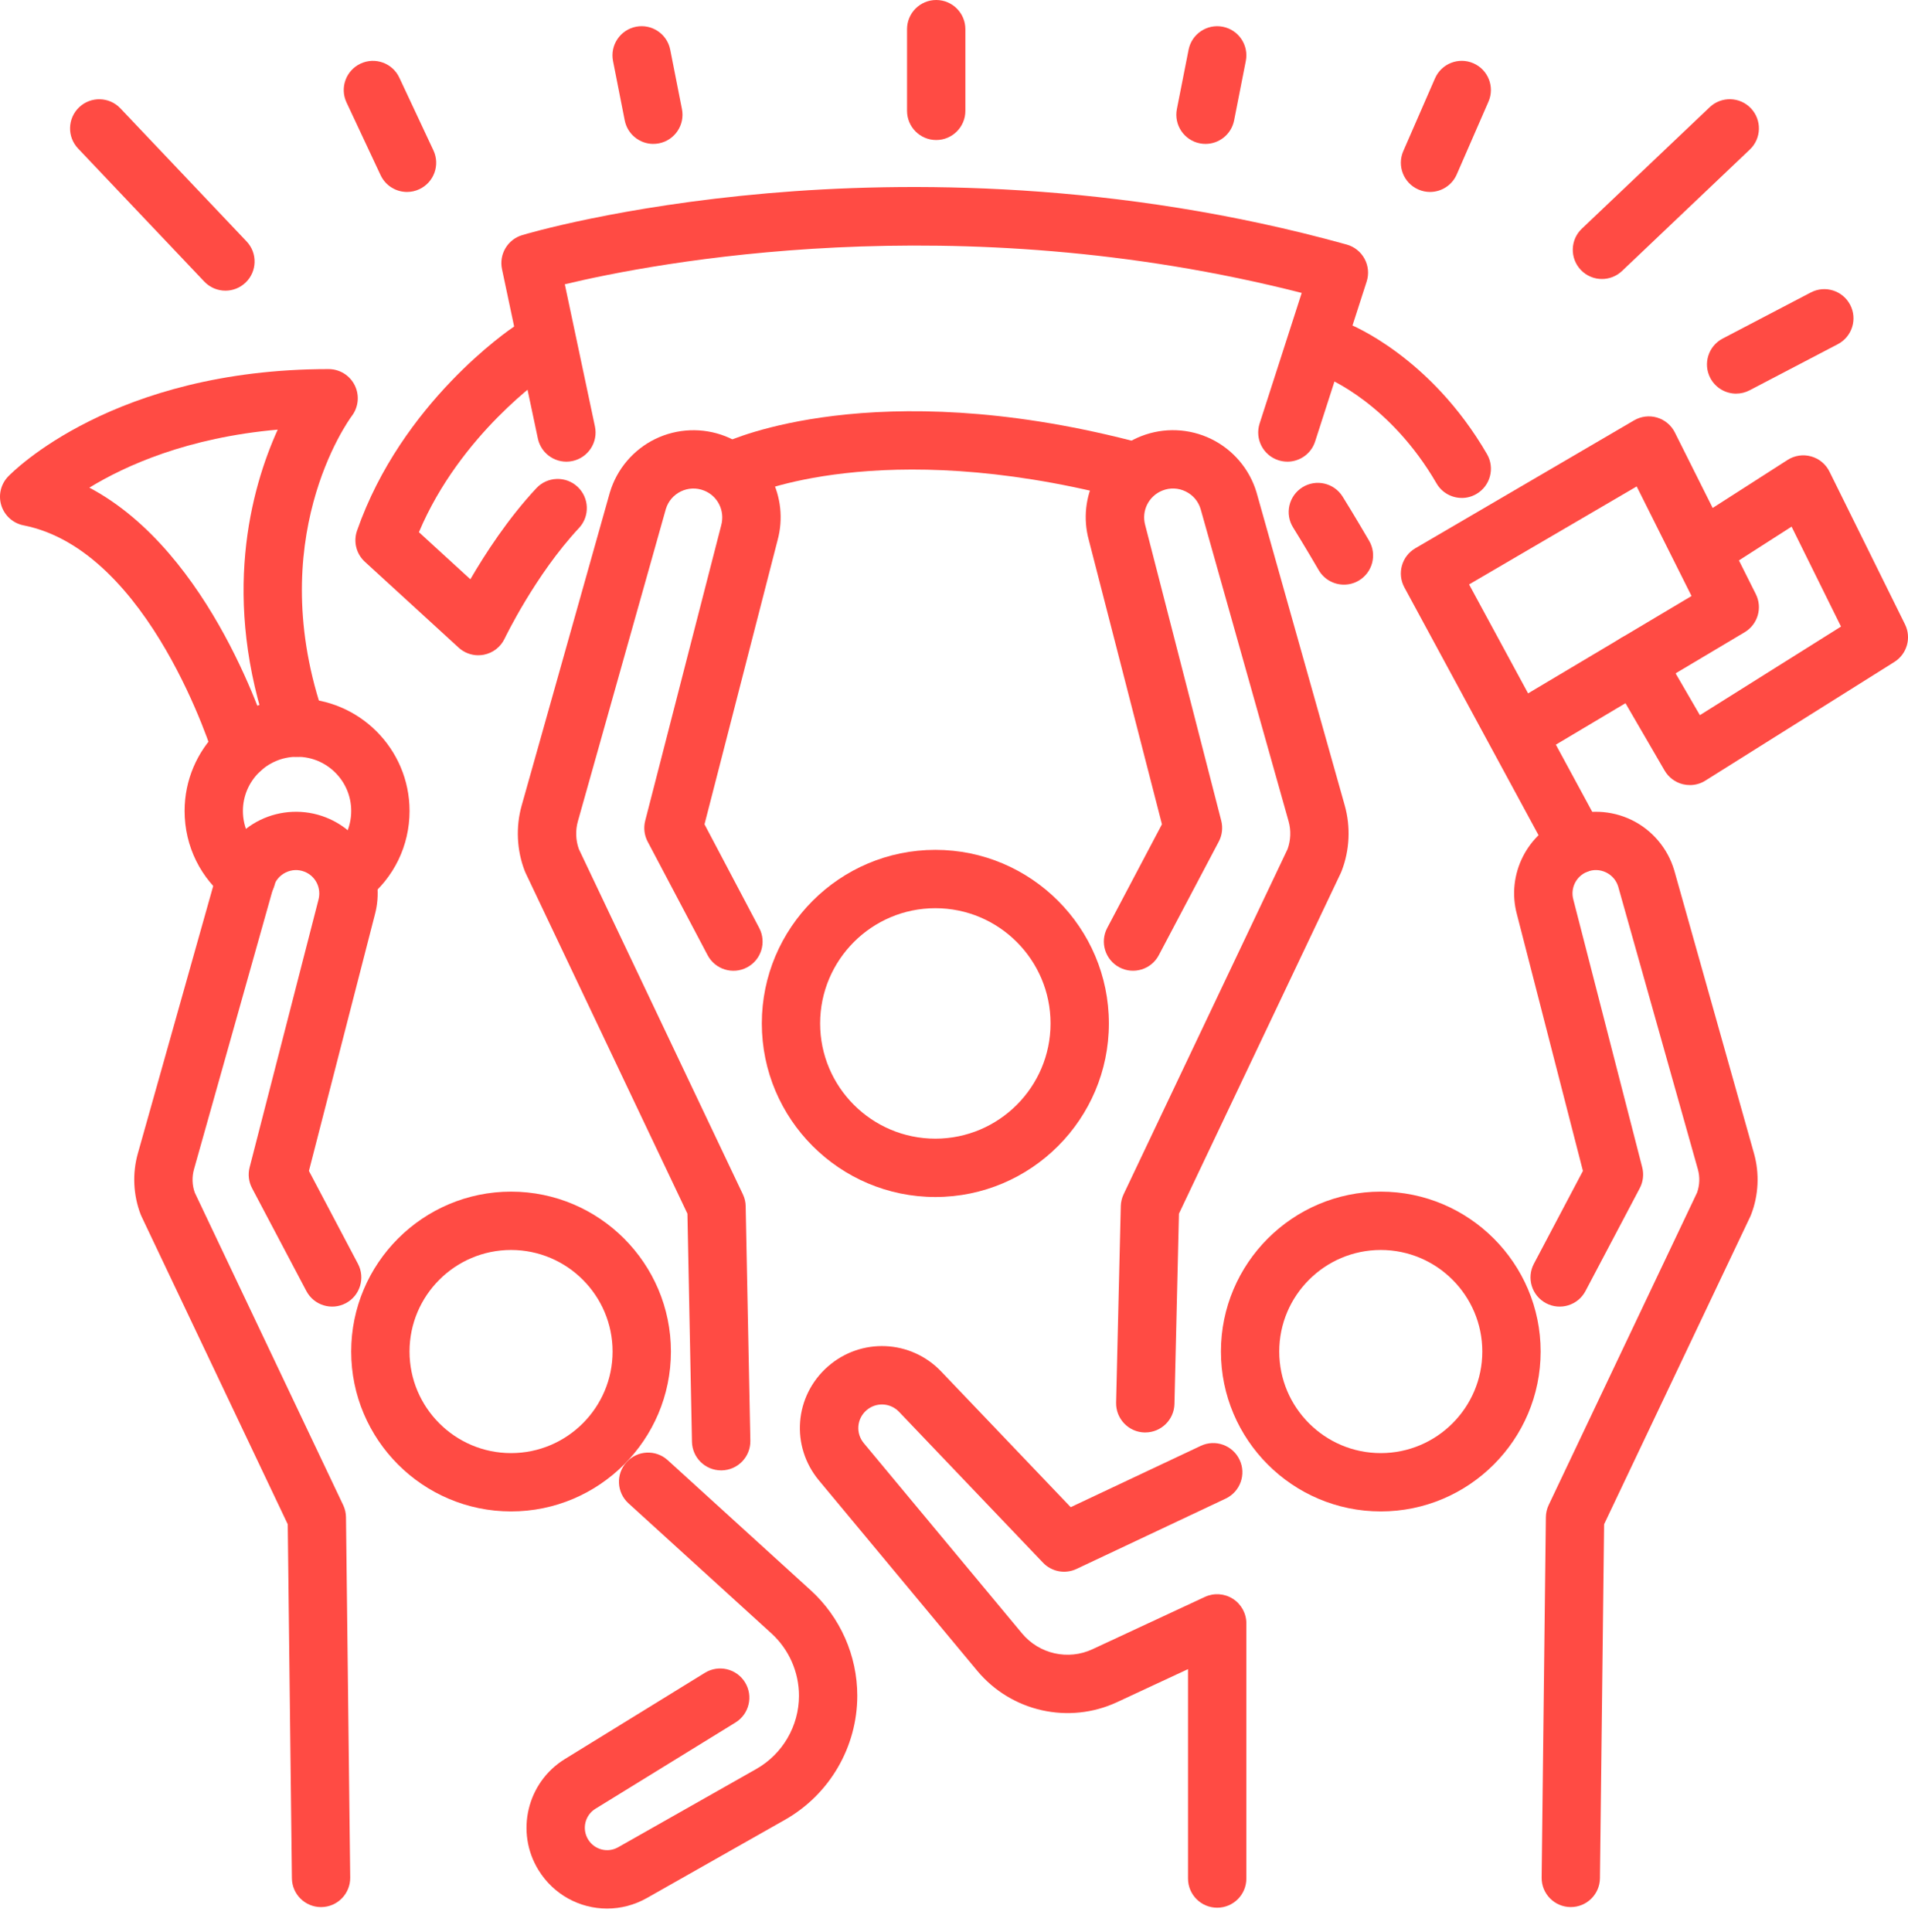 <svg width="80" height="81" viewBox="0 0 80 81" fill="none" xmlns="http://www.w3.org/2000/svg">
<g clip-path="url(#clip0_1470_78)">
<path d="M39.218 50.18C35.206 50.18 31.942 46.916 31.942 42.904C31.942 38.892 35.206 35.627 39.218 35.627C43.23 35.627 46.494 38.892 46.494 42.904C46.494 46.916 43.23 50.18 39.218 50.18ZM39.218 38.073C36.554 38.073 34.387 40.24 34.387 42.904C34.387 45.567 36.554 47.734 39.218 47.734C41.881 47.734 44.048 45.567 44.048 42.904C44.048 40.24 41.881 38.073 39.218 38.073Z" fill="#FF4B44"/>
<path d="M30.235 61.64C29.571 61.64 29.027 61.109 29.013 60.442L28.823 50.879L22.038 36.596C22.025 36.568 22.012 36.539 22.001 36.51C21.665 35.639 21.62 34.664 21.874 33.765L25.567 20.659C25.569 20.652 25.57 20.646 25.573 20.639C25.865 19.663 26.558 18.849 27.474 18.403C28.389 17.958 29.458 17.915 30.407 18.285C32.148 18.966 33.093 20.842 32.603 22.647L29.539 34.556L31.833 38.902C32.148 39.499 31.92 40.239 31.323 40.554C30.726 40.87 29.986 40.641 29.67 40.044L27.155 35.281C27.013 35.012 26.977 34.7 27.053 34.405L30.239 22.023C30.405 21.41 30.093 20.789 29.517 20.564C29.198 20.439 28.853 20.453 28.546 20.602C28.241 20.751 28.018 21.011 27.919 21.335L24.23 34.43C24.123 34.81 24.137 35.223 24.271 35.595L31.148 50.068C31.222 50.225 31.263 50.395 31.265 50.568L31.461 60.394C31.474 61.069 30.938 61.627 30.262 61.64C30.255 61.64 30.246 61.64 30.238 61.64H30.235Z" fill="#FF4B44"/>
<path d="M48.02 60.051C48.01 60.051 48.001 60.051 47.991 60.051C47.316 60.035 46.782 59.475 46.797 58.799L46.993 50.562C46.997 50.391 47.038 50.222 47.111 50.067L53.987 35.594C54.121 35.221 54.136 34.81 54.029 34.429L50.339 21.334C50.24 21.01 50.017 20.75 49.712 20.602C49.405 20.452 49.06 20.438 48.742 20.563C48.166 20.789 47.853 21.409 48.015 22.006L51.205 34.404C51.28 34.698 51.244 35.011 51.102 35.28L48.587 40.043C48.272 40.64 47.533 40.868 46.935 40.553C46.338 40.237 46.109 39.497 46.425 38.9L48.719 34.555L45.65 22.63C45.164 20.84 46.109 18.966 47.85 18.284C48.799 17.912 49.867 17.956 50.782 18.402C51.698 18.847 52.391 19.663 52.684 20.638C52.686 20.644 52.687 20.651 52.689 20.657L56.383 33.764C56.636 34.662 56.591 35.637 56.255 36.508C56.245 36.537 56.232 36.566 56.219 36.594L49.432 50.879L49.243 58.855C49.227 59.521 48.683 60.05 48.02 60.05V60.051Z" fill="#FF4B44"/>
<path d="M57.894 63.361C54.198 63.361 51.192 60.354 51.192 56.658C51.192 52.962 54.199 49.955 57.894 49.955C61.59 49.955 64.597 52.962 64.597 56.658C64.597 60.354 61.59 63.361 57.894 63.361ZM57.894 52.401C55.547 52.401 53.637 54.311 53.637 56.658C53.637 59.006 55.547 60.916 57.894 60.916C60.242 60.916 62.151 59.006 62.151 56.658C62.151 54.311 60.242 52.401 57.894 52.401Z" fill="#FF4B44"/>
<path d="M65.862 79.947C65.857 79.947 65.852 79.947 65.847 79.947C65.172 79.939 64.631 79.385 64.639 78.71L64.816 63.603C64.818 63.426 64.858 63.252 64.934 63.093L71.156 49.996C71.267 49.684 71.279 49.337 71.189 49.017L67.849 37.166C67.769 36.904 67.588 36.694 67.342 36.574C67.093 36.453 66.814 36.441 66.556 36.543C66.089 36.725 65.836 37.227 65.968 37.711L68.856 48.935C68.931 49.23 68.895 49.542 68.753 49.811L66.477 54.123C66.162 54.72 65.422 54.948 64.824 54.633C64.227 54.317 63.999 53.578 64.314 52.98L66.37 49.087L63.604 38.336C63.149 36.66 64.034 34.904 65.665 34.265C66.554 33.917 67.555 33.958 68.413 34.375C69.27 34.792 69.919 35.556 70.194 36.47C70.196 36.477 70.197 36.483 70.2 36.489L73.543 48.354C73.779 49.191 73.737 50.1 73.424 50.911C73.413 50.94 73.4 50.969 73.388 50.997L67.258 63.899L67.084 78.739C67.076 79.409 66.53 79.947 65.862 79.947Z" fill="#FF4B44"/>
<path d="M21.428 63.361C17.732 63.361 14.725 60.354 14.725 56.658C14.725 52.962 17.732 49.955 21.428 49.955C25.124 49.955 28.131 52.962 28.131 56.658C28.131 60.354 25.124 63.361 21.428 63.361ZM21.428 52.401C19.081 52.401 17.171 54.311 17.171 56.658C17.171 59.006 19.081 60.916 21.428 60.916C23.776 60.916 25.685 59.006 25.685 56.658C25.685 54.311 23.776 52.401 21.428 52.401Z" fill="#FF4B44"/>
<path d="M13.461 79.948C12.792 79.948 12.246 79.409 12.239 78.739L12.065 63.9L5.935 50.997C5.921 50.969 5.909 50.941 5.898 50.912C5.586 50.1 5.543 49.192 5.78 48.354L9.123 36.49C9.125 36.483 9.127 36.477 9.129 36.47C9.403 35.556 10.052 34.793 10.91 34.375C11.768 33.958 12.769 33.917 13.658 34.265C15.289 34.904 16.174 36.661 15.715 38.352L12.953 49.087L15.008 52.98C15.324 53.578 15.095 54.318 14.498 54.633C13.901 54.948 13.161 54.72 12.846 54.123L10.569 49.811C10.427 49.542 10.39 49.23 10.467 48.935L13.351 37.727C13.486 37.228 13.233 36.726 12.767 36.543C12.509 36.442 12.23 36.453 11.981 36.575C11.734 36.695 11.555 36.904 11.473 37.166L8.134 49.018C8.044 49.338 8.055 49.684 8.167 49.996L14.388 63.093C14.464 63.252 14.505 63.426 14.507 63.603L14.684 78.71C14.691 79.386 14.15 79.94 13.475 79.948C13.47 79.948 13.465 79.948 13.461 79.948Z" fill="#FF4B44"/>
<path d="M51.035 79.974C50.36 79.974 49.812 79.427 49.812 78.751V69.972L46.838 71.356C44.813 72.298 42.402 71.757 40.973 70.04L34.339 62.064C33.14 60.623 33.304 58.525 34.711 57.287C36.1 56.067 38.188 56.158 39.464 57.496L44.893 63.183L50.347 60.612C50.958 60.324 51.686 60.586 51.974 61.197C52.263 61.807 52 62.536 51.39 62.824L45.138 65.772C44.661 65.996 44.095 65.891 43.732 65.51L37.695 59.185C37.327 58.799 36.726 58.773 36.326 59.124C35.921 59.481 35.873 60.085 36.219 60.5L42.854 68.476C43.573 69.34 44.787 69.613 45.806 69.138L50.519 66.945C50.897 66.769 51.34 66.799 51.692 67.023C52.044 67.248 52.258 67.637 52.258 68.054V78.751C52.258 79.427 51.71 79.974 51.035 79.974H51.035Z" fill="#FF4B44"/>
<path d="M25.454 80.01C24.319 80.01 23.217 79.435 22.577 78.395C21.599 76.807 22.096 74.719 23.684 73.742L29.555 70.127C30.131 69.772 30.884 69.952 31.238 70.527C31.592 71.102 31.413 71.855 30.838 72.21L24.967 75.825C24.526 76.095 24.389 76.674 24.66 77.114C24.926 77.546 25.48 77.689 25.921 77.438L31.709 74.159C32.814 73.533 33.5 72.356 33.5 71.087C33.5 70.094 33.079 69.142 32.345 68.474L26.352 63.022C25.852 62.568 25.816 61.794 26.27 61.295C26.724 60.795 27.497 60.758 27.997 61.213L33.99 66.665C35.232 67.795 35.945 69.407 35.945 71.086C35.945 73.234 34.784 75.227 32.914 76.287L27.126 79.566C26.596 79.866 26.02 80.01 25.454 80.01Z" fill="#FF4B44"/>
<path d="M10.335 37.996C10.076 37.996 9.815 37.914 9.594 37.744C8.415 36.843 7.74 35.477 7.74 33.996C7.74 31.395 9.855 29.279 12.456 29.279C15.056 29.279 17.172 31.395 17.172 33.996C17.172 35.452 16.514 36.804 15.368 37.705C14.837 38.122 14.069 38.03 13.651 37.499C13.234 36.968 13.326 36.199 13.857 35.782C14.41 35.348 14.726 34.697 14.726 33.996C14.726 32.744 13.708 31.725 12.456 31.725C11.203 31.725 10.185 32.744 10.185 33.996C10.185 34.709 10.511 35.367 11.079 35.801C11.616 36.212 11.718 36.979 11.308 37.516C11.067 37.83 10.704 37.996 10.336 37.996H10.335Z" fill="#FF4B44"/>
<path d="M10.132 32.611C9.606 32.611 9.12 32.269 8.961 31.74C8.935 31.653 6.291 23.069 0.987 22.023C0.548 21.937 0.192 21.618 0.057 21.192C-0.078 20.766 0.031 20.3 0.34 19.977C0.516 19.794 4.76 15.473 13.778 15.473C14.242 15.473 14.666 15.735 14.873 16.151C15.079 16.565 15.034 17.062 14.755 17.433C14.602 17.638 10.987 22.643 13.609 30.098C13.834 30.735 13.499 31.433 12.861 31.657C12.225 31.881 11.526 31.546 11.302 30.909C9.255 25.089 10.517 20.501 11.644 18.011C7.863 18.344 5.265 19.515 3.747 20.443C8.888 23.161 11.195 30.676 11.304 31.038C11.498 31.684 11.13 32.366 10.483 32.56C10.366 32.595 10.248 32.612 10.132 32.612V32.611Z" fill="#FF4B44"/>
<path d="M66.112 36.626C65.677 36.626 65.257 36.394 65.036 35.985L62.528 31.355C62.528 31.355 62.525 31.349 62.523 31.346L58.883 24.623C58.569 24.043 58.772 23.319 59.341 22.985L68.515 17.622C68.807 17.451 69.157 17.409 69.48 17.505C69.804 17.602 70.074 17.828 70.225 18.13L73.619 24.906C73.906 25.479 73.702 26.176 73.151 26.504L65.235 31.217L67.186 34.819C67.508 35.413 67.287 36.155 66.693 36.477C66.508 36.577 66.309 36.625 66.112 36.625V36.626ZM61.597 24.501L64.071 29.067L70.924 24.986L68.624 20.392L61.597 24.5V24.501Z" fill="#FF4B44"/>
<path d="M70.853 32.911C70.755 32.911 70.656 32.9 70.559 32.876C70.238 32.796 69.962 32.59 69.795 32.303L67.534 28.412C67.195 27.828 67.394 27.08 67.978 26.74C68.562 26.401 69.31 26.599 69.649 27.183L71.274 29.981L77.191 26.267L75.119 22.077L72.356 23.849C71.787 24.214 71.031 24.048 70.666 23.48C70.302 22.911 70.468 22.155 71.036 21.79L74.95 19.281C75.242 19.094 75.601 19.039 75.937 19.133C76.272 19.225 76.552 19.457 76.706 19.768L79.874 26.173C80.152 26.736 79.959 27.418 79.427 27.751L71.503 32.725C71.307 32.849 71.081 32.912 70.853 32.912V32.911Z" fill="#FF4B44"/>
<path d="M53.978 19.353C53.854 19.353 53.728 19.334 53.603 19.294C52.959 19.087 52.607 18.398 52.814 17.755L54.579 12.28C40.044 8.571 27.378 11.03 23.682 11.917L24.945 17.878C25.085 18.539 24.662 19.187 24.002 19.327C23.341 19.468 22.692 19.044 22.552 18.384L21.048 11.282C20.917 10.66 21.283 10.041 21.891 9.858C22.055 9.808 25.971 8.643 32.207 8.101C37.946 7.604 46.813 7.573 56.466 10.252C56.787 10.341 57.057 10.557 57.215 10.851C57.373 11.144 57.405 11.489 57.302 11.805L55.142 18.506C54.976 19.024 54.495 19.354 53.979 19.354L53.978 19.353Z" fill="#FF4B44"/>
<path d="M47.118 20.874C47.017 20.874 46.916 20.862 46.814 20.836C36.899 18.302 31.497 20.735 31.444 20.76C30.831 21.045 30.104 20.78 29.819 20.168C29.534 19.556 29.799 18.828 30.411 18.543C30.662 18.427 36.668 15.718 47.42 18.467C48.074 18.635 48.469 19.301 48.301 19.954C48.16 20.507 47.663 20.875 47.117 20.875L47.118 20.874Z" fill="#FF4B44"/>
<path d="M20.054 27.47C19.751 27.47 19.456 27.357 19.229 27.149L15.299 23.551C14.939 23.222 14.809 22.709 14.97 22.247C16.84 16.879 21.374 13.81 21.566 13.682C22.127 13.308 22.887 13.459 23.261 14.021C23.636 14.582 23.484 15.341 22.923 15.716C22.867 15.755 19.299 18.196 17.565 22.31L19.722 24.284C20.342 23.218 21.302 21.736 22.489 20.466C22.949 19.973 23.724 19.946 24.217 20.407C24.71 20.869 24.737 21.642 24.276 22.135C22.441 24.1 21.17 26.746 21.158 26.772C20.991 27.122 20.669 27.372 20.288 27.447C20.21 27.462 20.132 27.469 20.054 27.469L20.054 27.47Z" fill="#FF4B44"/>
<path d="M56.35 24.509C55.93 24.509 55.521 24.292 55.293 23.903C55.287 23.891 54.634 22.776 54.22 22.115C53.861 21.543 54.034 20.788 54.607 20.429C55.18 20.07 55.934 20.244 56.293 20.816C56.727 21.509 57.378 22.622 57.405 22.669C57.746 23.252 57.549 24.001 56.967 24.342C56.773 24.456 56.56 24.509 56.351 24.509L56.35 24.509Z" fill="#FF4B44"/>
<path d="M61.291 20.874C60.869 20.874 60.459 20.656 60.232 20.265C58.286 16.91 55.65 15.85 55.624 15.839C54.994 15.594 54.684 14.884 54.93 14.256C55.175 13.626 55.885 13.316 56.514 13.562C56.654 13.616 59.978 14.951 62.348 19.038C62.686 19.622 62.487 20.37 61.903 20.709C61.709 20.822 61.499 20.875 61.291 20.875V20.874Z" fill="#FF4B44"/>
<path d="M9.452 12.185C9.128 12.185 8.805 12.057 8.565 11.804L3.273 6.225C2.808 5.735 2.829 4.961 3.319 4.496C3.809 4.032 4.583 4.052 5.048 4.542L10.339 10.121C10.804 10.611 10.783 11.385 10.293 11.85C10.056 12.074 9.754 12.185 9.451 12.185H9.452Z" fill="#FF4B44"/>
<path d="M17.066 8.047C16.606 8.047 16.166 7.787 15.958 7.343L14.528 4.293C14.242 3.681 14.505 2.954 15.117 2.667C15.728 2.381 16.457 2.643 16.743 3.255L18.173 6.305C18.459 6.917 18.196 7.645 17.584 7.931C17.416 8.01 17.24 8.047 17.066 8.047Z" fill="#FF4B44"/>
<path d="M67.167 11.696C66.844 11.696 66.521 11.568 66.281 11.315C65.816 10.826 65.835 10.051 66.325 9.586L71.684 4.496C72.173 4.03 72.948 4.05 73.413 4.54C73.878 5.03 73.858 5.804 73.368 6.269L68.01 11.36C67.773 11.585 67.47 11.696 67.167 11.696Z" fill="#FF4B44"/>
<path d="M59.958 8.047C59.795 8.047 59.629 8.014 59.469 7.944C58.851 7.674 58.568 6.954 58.838 6.335L60.168 3.285C60.439 2.665 61.16 2.383 61.778 2.653C62.397 2.923 62.68 3.644 62.409 4.263L61.079 7.313C60.878 7.773 60.429 8.047 59.957 8.047H59.958Z" fill="#FF4B44"/>
<path d="M72.796 16.502C72.355 16.502 71.929 16.263 71.71 15.845C71.397 15.246 71.629 14.508 72.227 14.194L75.924 12.261C76.522 11.947 77.261 12.179 77.574 12.777C77.888 13.376 77.656 14.115 77.058 14.428L73.361 16.361C73.18 16.456 72.986 16.501 72.796 16.501V16.502Z" fill="#FF4B44"/>
<path d="M39.254 5.87C38.578 5.87 38.031 5.322 38.031 4.647V1.223C38.031 0.548 38.578 0 39.254 0C39.929 0 40.477 0.548 40.477 1.223V4.647C40.477 5.322 39.929 5.87 39.254 5.87Z" fill="#FF4B44"/>
<path d="M50.546 6.033C50.468 6.033 50.388 6.025 50.308 6.01C49.646 5.879 49.215 5.236 49.345 4.573L49.836 2.084C49.967 1.422 50.611 0.991 51.273 1.122C51.935 1.252 52.366 1.895 52.235 2.558L51.745 5.047C51.63 5.629 51.118 6.033 50.546 6.033V6.033Z" fill="#FF4B44"/>
<path d="M27.393 6.033C26.821 6.033 26.309 5.629 26.194 5.046L25.703 2.557C25.573 1.895 26.004 1.252 26.666 1.121C27.328 0.991 27.972 1.421 28.102 2.084L28.593 4.573C28.724 5.235 28.293 5.878 27.631 6.009C27.551 6.025 27.471 6.032 27.393 6.032V6.033Z" fill="#FF4B44"/>
</g>
<defs>
<clipPath id="clip0_1470_78">
<rect width="80" height="80.01" fill="white"/>
</clipPath>
</defs>
</svg>

